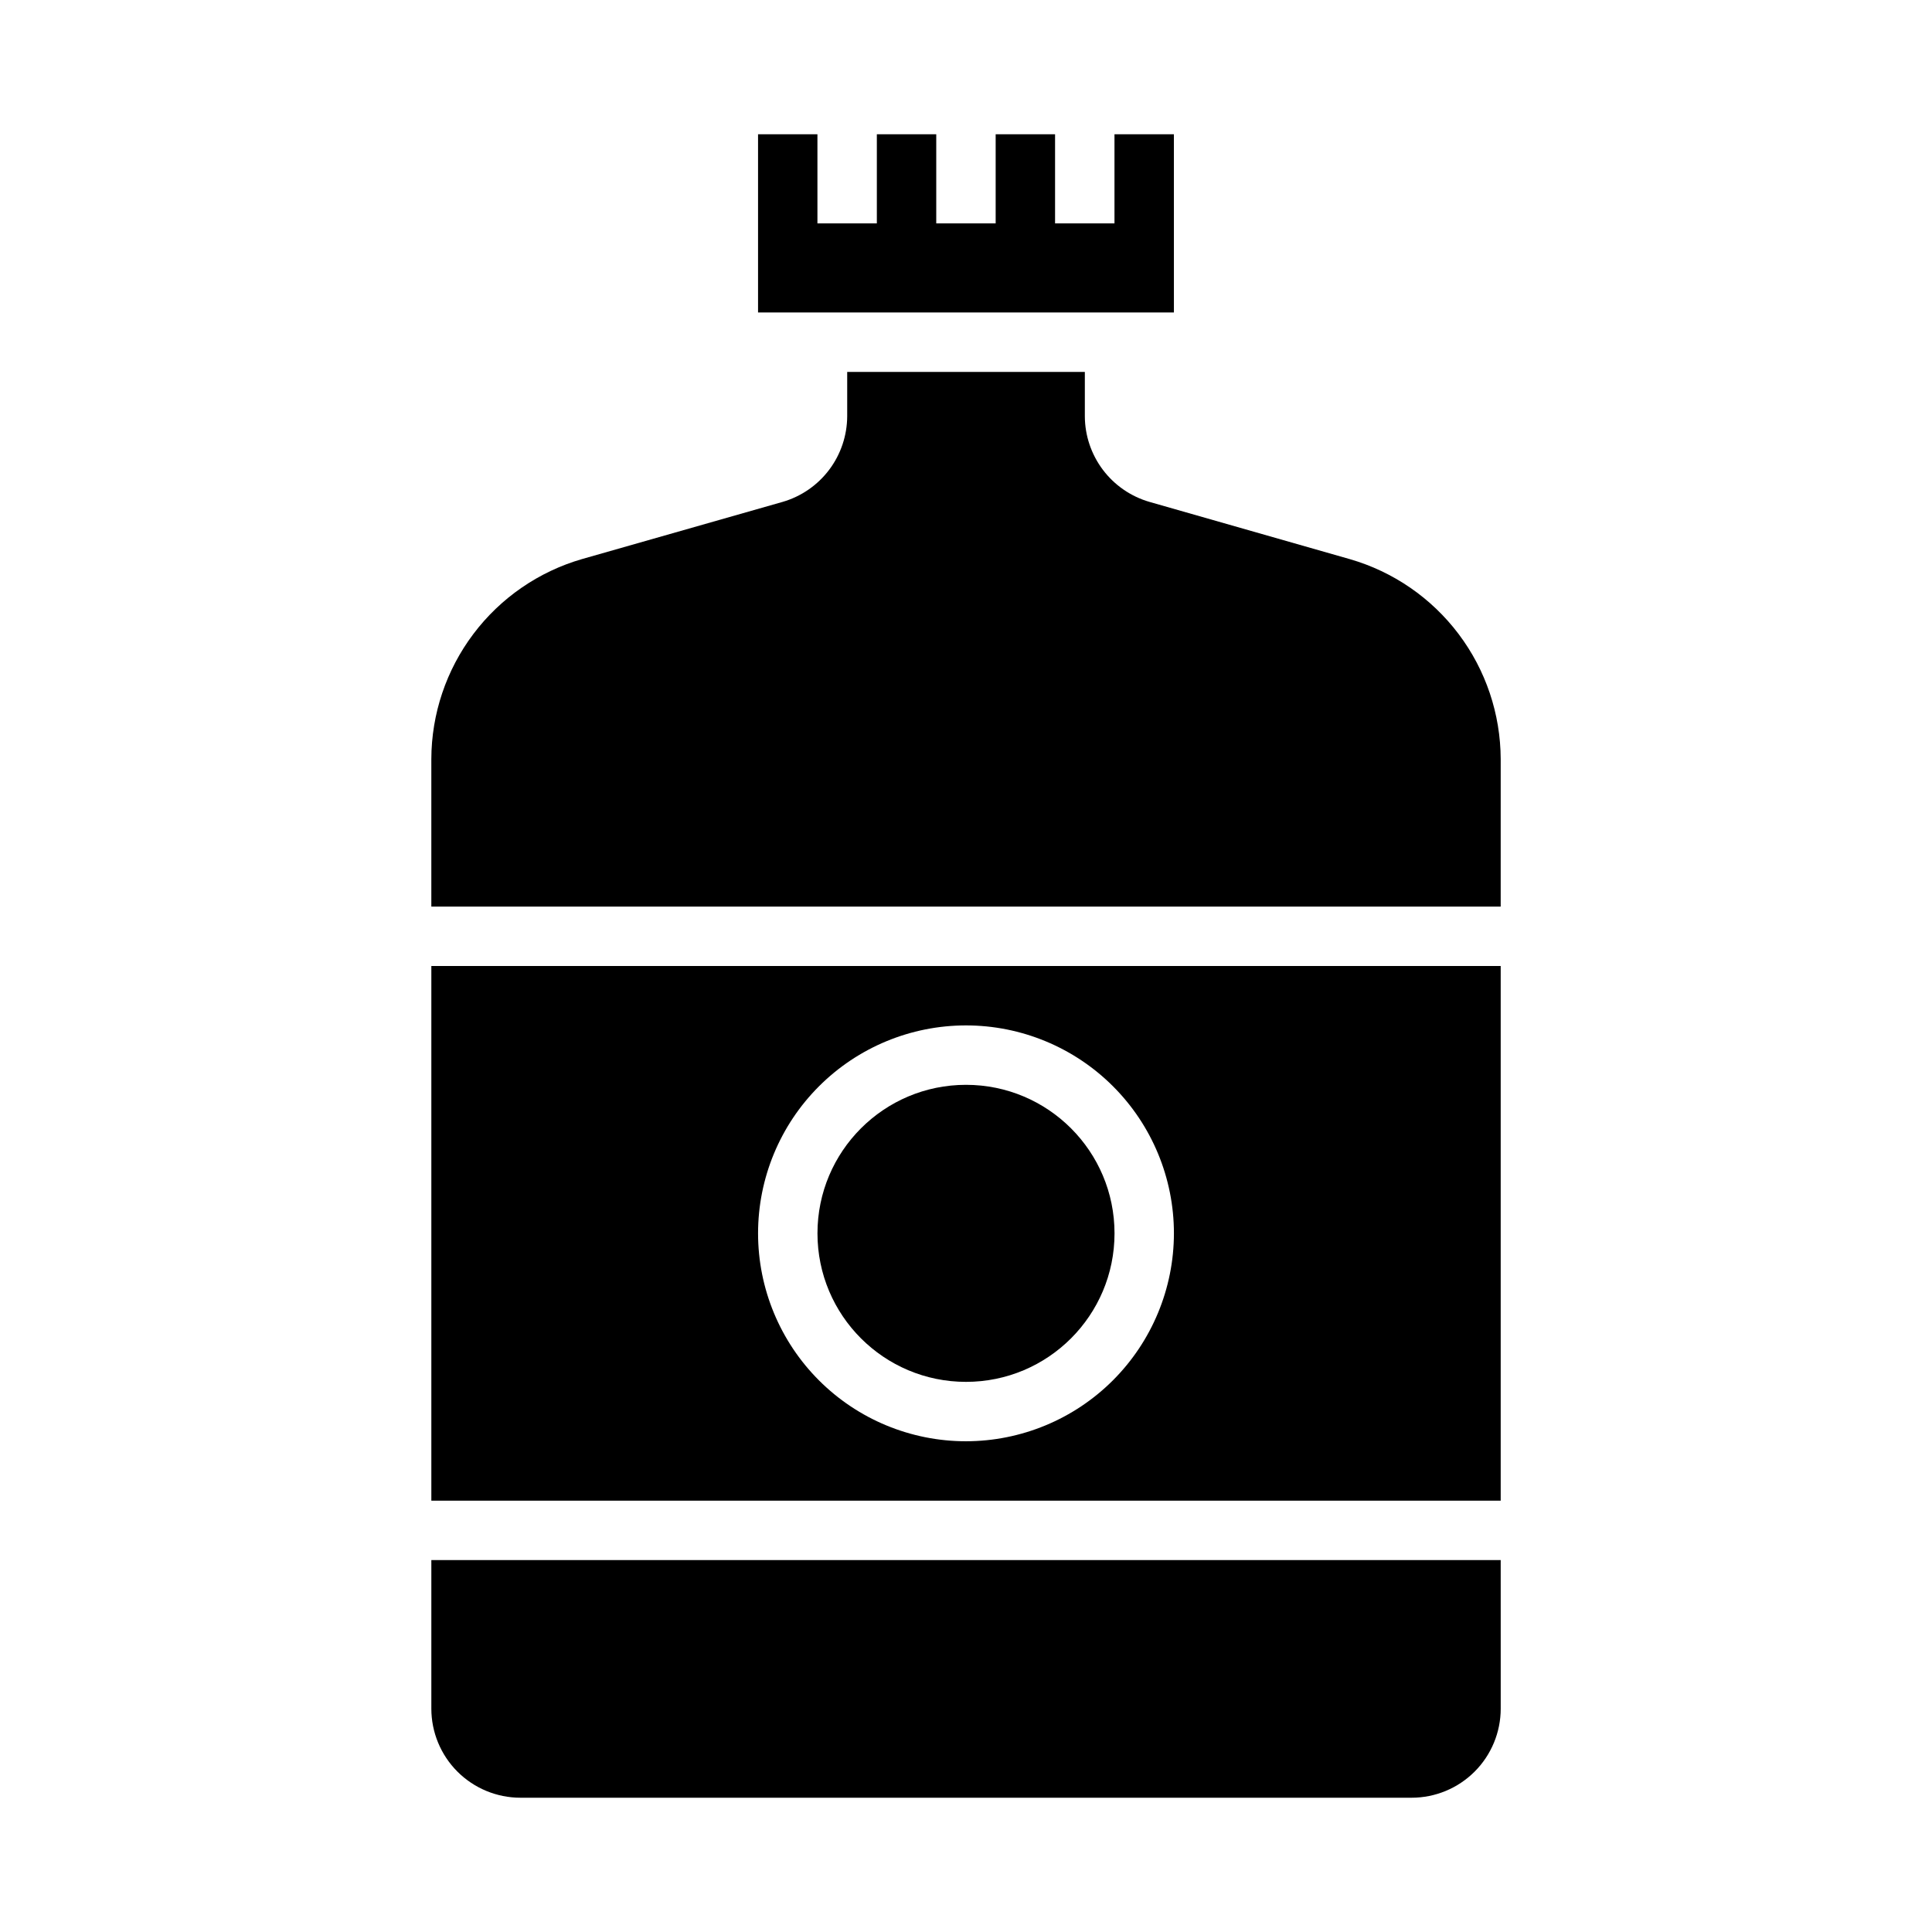<?xml version="1.0" encoding="UTF-8"?>
<!-- Uploaded to: SVG Repo, www.svgrepo.com, Generator: SVG Repo Mixer Tools -->
<svg fill="#000000" width="800px" height="800px" version="1.1" viewBox="144 144 512 512" xmlns="http://www.w3.org/2000/svg">
 <g>
  <path d="m439.36 470.85c0 21.738-17.621 39.359-39.359 39.359s-39.363-17.621-39.363-39.359c0-21.738 17.625-39.359 39.363-39.359s39.359 17.621 39.359 39.359"/>
  <path d="m541.7 557.44h-283.39v39.363c0 6.262 2.488 12.27 6.918 16.699 4.43 4.426 10.438 6.914 16.699 6.914h236.16c6.266 0 12.27-2.488 16.699-6.914 4.43-4.43 6.918-10.438 6.918-16.699z"/>
  <path d="m541.7 345.16c-0.039-11.961-3.953-23.59-11.156-33.141-7.203-9.555-17.309-16.512-28.801-19.836l-53.121-15.176c-4.926-1.426-9.258-4.41-12.348-8.504-3.086-4.098-4.766-9.082-4.781-14.207v-11.738h-62.977v11.738c-0.02 5.125-1.695 10.109-4.781 14.203-3.086 4.094-7.418 7.078-12.34 8.508l-53.129 15.145c-11.5 3.324-21.609 10.289-28.812 19.848s-11.117 21.191-11.148 33.16v39.094h283.39z"/>
  <path d="m344.89 179.58v47.23h110.21l-0.008-47.23h-15.742v23.617h-15.746v-23.617h-15.742v23.617h-15.746v-23.617h-15.742v23.617h-15.746v-23.617z"/>
  <path d="m541.7 400h-283.39v141.7h283.39zm-141.7 125.95c-14.617 0-28.633-5.805-38.965-16.137-10.336-10.336-16.141-24.352-16.141-38.965 0-14.617 5.805-28.633 16.141-38.965 10.332-10.336 24.348-16.141 38.965-16.141 14.613 0 28.629 5.805 38.965 16.141 10.332 10.332 16.137 24.348 16.137 38.965-0.016 14.609-5.828 28.613-16.156 38.945-10.332 10.332-24.336 16.141-38.945 16.156z"/>
 </g>
</svg>